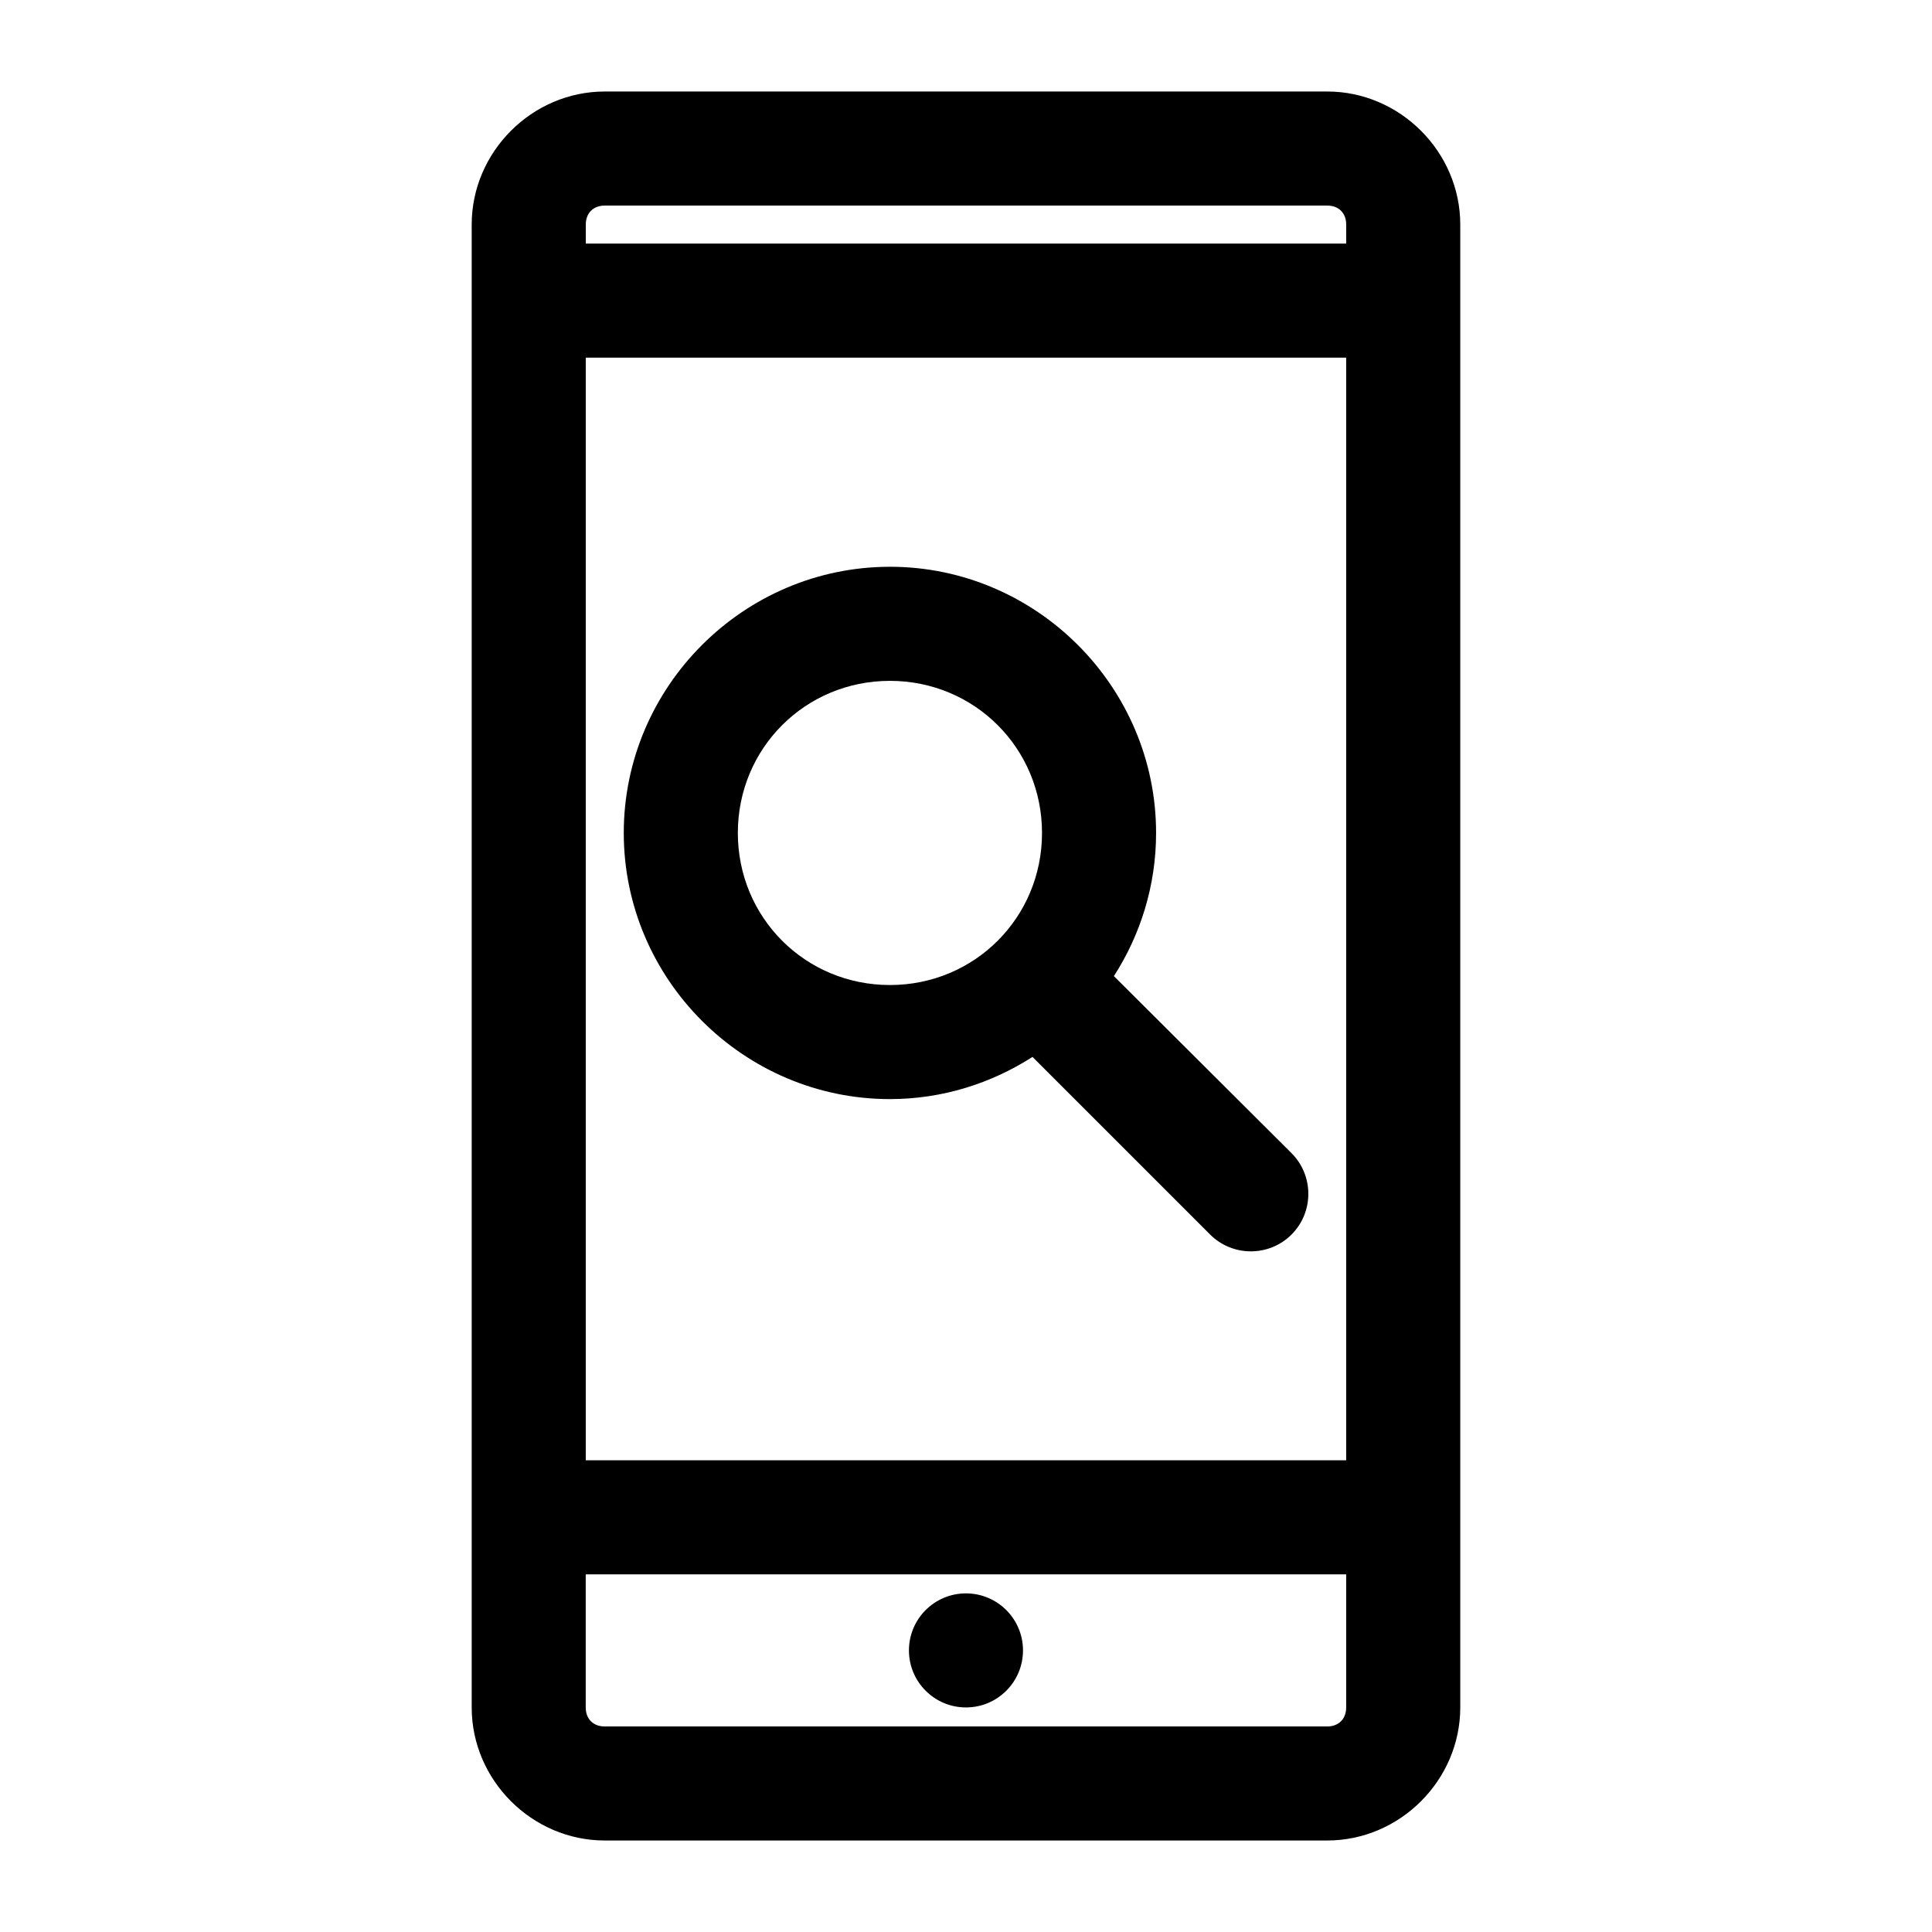 <?xml version="1.0" encoding="UTF-8"?>
<!-- The Best Svg Icon site in the world: iconSvg.co, Visit us! https://iconsvg.co -->
<svg fill="#000000" width="800px" height="800px" version="1.1" viewBox="144 144 512 512" xmlns="http://www.w3.org/2000/svg">
 <path d="m304.27 168.25c-19.277 0-35.266 15.992-35.266 35.266v392.97c0 19.277 15.992 35.266 35.266 35.266h191.45c19.277 0 35.266-15.992 35.266-35.266v-392.97c0-19.277-15.992-35.266-35.266-35.266zm0 30.23h191.45c3.051 0 5.039 1.984 5.039 5.039v5.039h-201.52v-5.039c0-3.051 1.984-5.039 5.039-5.039zm-5.039 40.305h201.52v292.21h-201.52zm80.609 55.418c-38.766 0-70.535 31.77-70.535 70.535s31.77 70.535 70.535 70.535c13.887 0 26.836-4.164 37.785-11.18l47.074 47.074c5.938 5.938 15.633 5.938 21.57 0s5.938-15.633 0-21.57l-47.074-46.918c7.059-10.973 11.18-24.008 11.18-37.945 0-38.766-31.77-70.535-70.535-70.535zm0 30.23c22.434 0 40.305 17.871 40.305 40.305s-17.871 40.305-40.305 40.305-40.305-17.871-40.305-40.305 17.871-40.305 40.305-40.305zm-80.609 236.79h201.52v35.266c0 3.051-1.984 5.039-5.039 5.039h-191.45c-3.051 0-5.039-1.984-5.039-5.039v-35.266zm100.76 5.039c-8.348 0-15.113 6.766-15.113 15.113s6.766 15.113 15.113 15.113 15.113-6.766 15.113-15.113-6.766-15.113-15.113-15.113z"/>
</svg>